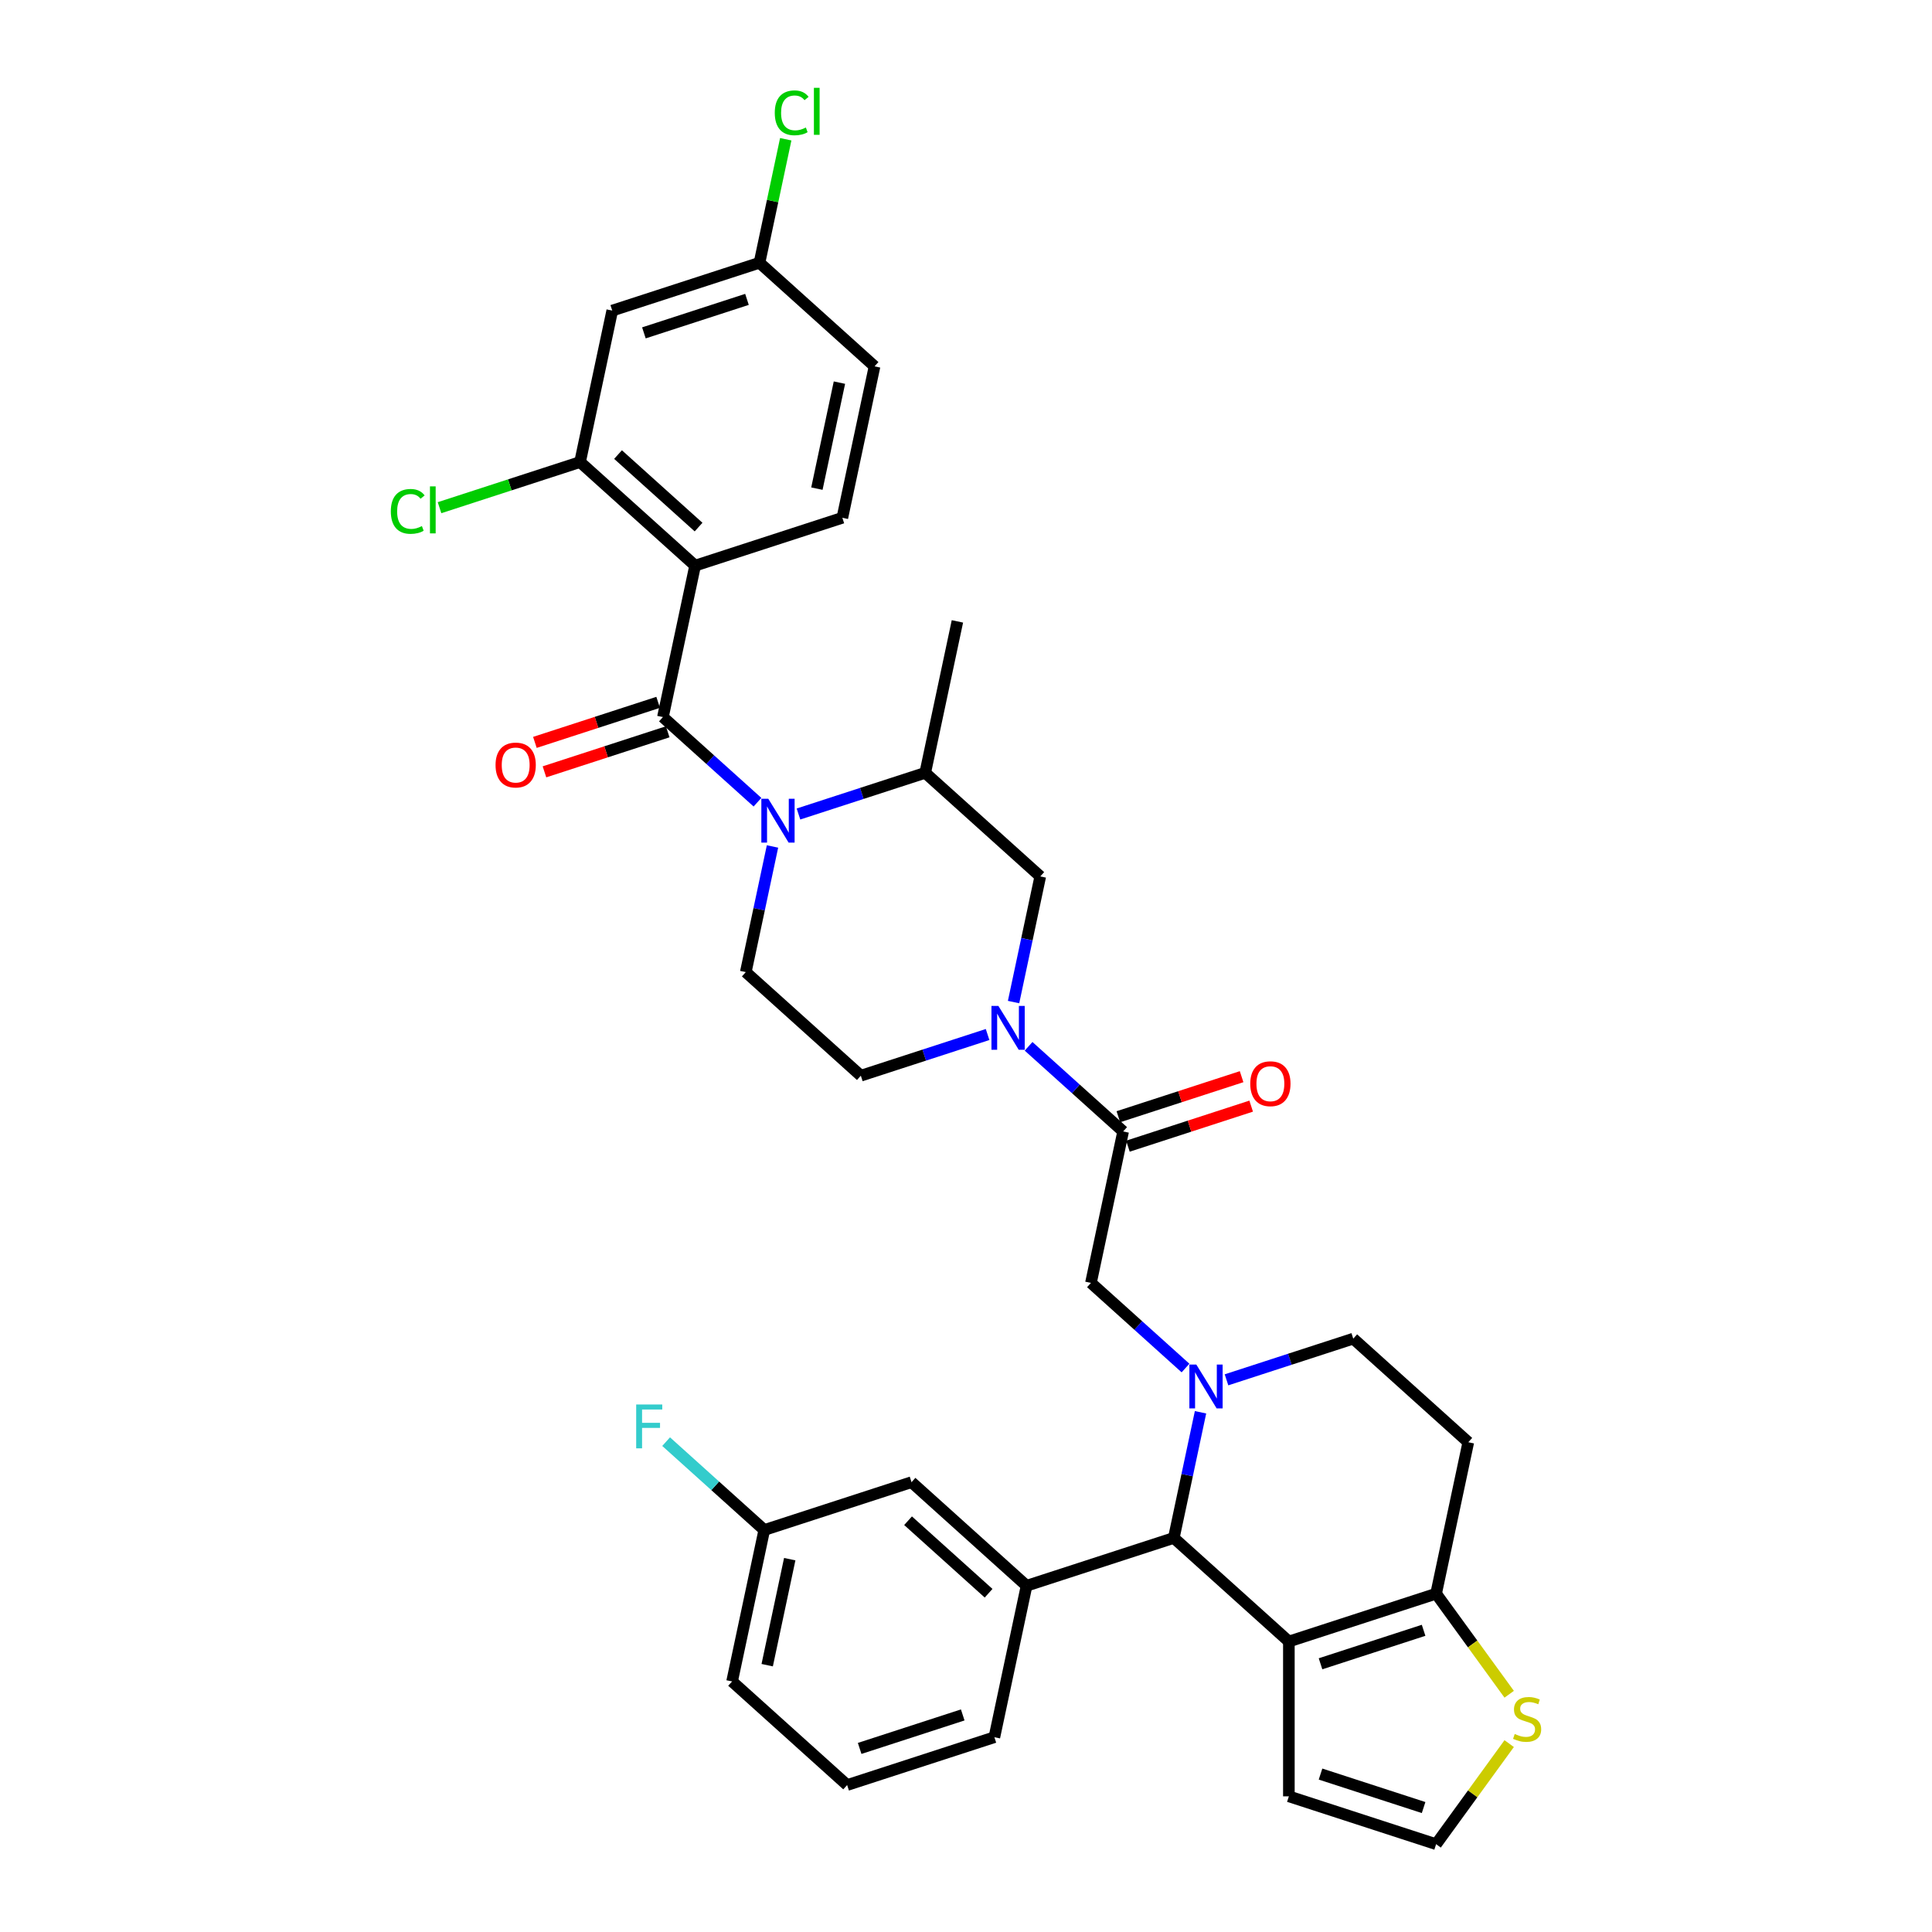 <?xml version='1.0' encoding='iso-8859-1'?>
<svg version='1.1' baseProfile='full'
              xmlns='http://www.w3.org/2000/svg'
                      xmlns:rdkit='http://www.rdkit.org/xml'
                      xmlns:xlink='http://www.w3.org/1999/xlink'
                  xml:space='preserve'
width='1000px' height='1000px' viewBox='0 0 1000 1000'>
<!-- END OF HEADER -->
<rect style='opacity:1.0;fill:#FFFFFF;stroke:none' width='1000' height='1000' x='0' y='0'> </rect>
<path class='bond-0' d='M 359.789,292.771 L 300.237,239.15' style='fill:none;fill-rule:evenodd;stroke:#000000;stroke-width:6px;stroke-linecap:butt;stroke-linejoin:miter;stroke-opacity:1' />
<path class='bond-0' d='M 361.58,272.817 L 319.894,235.283' style='fill:none;fill-rule:evenodd;stroke:#000000;stroke-width:6px;stroke-linecap:butt;stroke-linejoin:miter;stroke-opacity:1' />
<path class='bond-1' d='M 359.789,292.771 L 436.002,268.008' style='fill:none;fill-rule:evenodd;stroke:#000000;stroke-width:6px;stroke-linecap:butt;stroke-linejoin:miter;stroke-opacity:1' />
<path class='bond-2' d='M 359.789,292.771 L 343.128,371.155' style='fill:none;fill-rule:evenodd;stroke:#000000;stroke-width:6px;stroke-linecap:butt;stroke-linejoin:miter;stroke-opacity:1' />
<path class='bond-3' d='M 413.29,421.328 L 446.091,410.67' style='fill:none;fill-rule:evenodd;stroke:#0000FF;stroke-width:6px;stroke-linecap:butt;stroke-linejoin:miter;stroke-opacity:1' />
<path class='bond-3' d='M 446.091,410.67 L 478.893,400.012' style='fill:none;fill-rule:evenodd;stroke:#000000;stroke-width:6px;stroke-linecap:butt;stroke-linejoin:miter;stroke-opacity:1' />
<path class='bond-4' d='M 392.07,415.222 L 367.599,393.188' style='fill:none;fill-rule:evenodd;stroke:#0000FF;stroke-width:6px;stroke-linecap:butt;stroke-linejoin:miter;stroke-opacity:1' />
<path class='bond-4' d='M 367.599,393.188 L 343.128,371.155' style='fill:none;fill-rule:evenodd;stroke:#000000;stroke-width:6px;stroke-linecap:butt;stroke-linejoin:miter;stroke-opacity:1' />
<path class='bond-5' d='M 399.842,438.126 L 392.93,470.643' style='fill:none;fill-rule:evenodd;stroke:#0000FF;stroke-width:6px;stroke-linecap:butt;stroke-linejoin:miter;stroke-opacity:1' />
<path class='bond-5' d='M 392.93,470.643 L 386.019,503.159' style='fill:none;fill-rule:evenodd;stroke:#000000;stroke-width:6px;stroke-linecap:butt;stroke-linejoin:miter;stroke-opacity:1' />
<path class='bond-6' d='M 340.651,363.533 L 308.755,373.897' style='fill:none;fill-rule:evenodd;stroke:#000000;stroke-width:6px;stroke-linecap:butt;stroke-linejoin:miter;stroke-opacity:1' />
<path class='bond-6' d='M 308.755,373.897 L 276.859,384.261' style='fill:none;fill-rule:evenodd;stroke:#FF0000;stroke-width:6px;stroke-linecap:butt;stroke-linejoin:miter;stroke-opacity:1' />
<path class='bond-6' d='M 345.604,378.776 L 313.708,389.14' style='fill:none;fill-rule:evenodd;stroke:#000000;stroke-width:6px;stroke-linecap:butt;stroke-linejoin:miter;stroke-opacity:1' />
<path class='bond-6' d='M 313.708,389.14 L 281.812,399.503' style='fill:none;fill-rule:evenodd;stroke:#FF0000;stroke-width:6px;stroke-linecap:butt;stroke-linejoin:miter;stroke-opacity:1' />
<path class='bond-7' d='M 300.237,239.15 L 316.898,160.766' style='fill:none;fill-rule:evenodd;stroke:#000000;stroke-width:6px;stroke-linecap:butt;stroke-linejoin:miter;stroke-opacity:1' />
<path class='bond-8' d='M 300.237,239.15 L 263.869,250.966' style='fill:none;fill-rule:evenodd;stroke:#000000;stroke-width:6px;stroke-linecap:butt;stroke-linejoin:miter;stroke-opacity:1' />
<path class='bond-8' d='M 263.869,250.966 L 227.502,262.783' style='fill:none;fill-rule:evenodd;stroke:#00CC00;stroke-width:6px;stroke-linecap:butt;stroke-linejoin:miter;stroke-opacity:1' />
<path class='bond-9' d='M 316.898,160.766 L 393.111,136.003' style='fill:none;fill-rule:evenodd;stroke:#000000;stroke-width:6px;stroke-linecap:butt;stroke-linejoin:miter;stroke-opacity:1' />
<path class='bond-9' d='M 333.282,172.294 L 386.631,154.96' style='fill:none;fill-rule:evenodd;stroke:#000000;stroke-width:6px;stroke-linecap:butt;stroke-linejoin:miter;stroke-opacity:1' />
<path class='bond-10' d='M 607.565,796.027 L 667.117,849.647' style='fill:none;fill-rule:evenodd;stroke:#000000;stroke-width:6px;stroke-linecap:butt;stroke-linejoin:miter;stroke-opacity:1' />
<path class='bond-11' d='M 607.565,796.027 L 614.477,763.51' style='fill:none;fill-rule:evenodd;stroke:#000000;stroke-width:6px;stroke-linecap:butt;stroke-linejoin:miter;stroke-opacity:1' />
<path class='bond-11' d='M 614.477,763.51 L 621.389,730.993' style='fill:none;fill-rule:evenodd;stroke:#0000FF;stroke-width:6px;stroke-linecap:butt;stroke-linejoin:miter;stroke-opacity:1' />
<path class='bond-12' d='M 607.565,796.027 L 531.352,820.79' style='fill:none;fill-rule:evenodd;stroke:#000000;stroke-width:6px;stroke-linecap:butt;stroke-linejoin:miter;stroke-opacity:1' />
<path class='bond-13' d='M 634.836,714.195 L 667.638,703.537' style='fill:none;fill-rule:evenodd;stroke:#0000FF;stroke-width:6px;stroke-linecap:butt;stroke-linejoin:miter;stroke-opacity:1' />
<path class='bond-13' d='M 667.638,703.537 L 700.439,692.88' style='fill:none;fill-rule:evenodd;stroke:#000000;stroke-width:6px;stroke-linecap:butt;stroke-linejoin:miter;stroke-opacity:1' />
<path class='bond-14' d='M 613.617,708.089 L 589.146,686.056' style='fill:none;fill-rule:evenodd;stroke:#0000FF;stroke-width:6px;stroke-linecap:butt;stroke-linejoin:miter;stroke-opacity:1' />
<path class='bond-14' d='M 589.146,686.056 L 564.674,664.022' style='fill:none;fill-rule:evenodd;stroke:#000000;stroke-width:6px;stroke-linecap:butt;stroke-linejoin:miter;stroke-opacity:1' />
<path class='bond-15' d='M 700.439,692.88 L 759.991,746.5' style='fill:none;fill-rule:evenodd;stroke:#000000;stroke-width:6px;stroke-linecap:butt;stroke-linejoin:miter;stroke-opacity:1' />
<path class='bond-16' d='M 759.991,746.5 L 743.33,824.884' style='fill:none;fill-rule:evenodd;stroke:#000000;stroke-width:6px;stroke-linecap:butt;stroke-linejoin:miter;stroke-opacity:1' />
<path class='bond-17' d='M 667.117,849.647 L 743.33,824.884' style='fill:none;fill-rule:evenodd;stroke:#000000;stroke-width:6px;stroke-linecap:butt;stroke-linejoin:miter;stroke-opacity:1' />
<path class='bond-17' d='M 683.502,861.175 L 736.851,843.841' style='fill:none;fill-rule:evenodd;stroke:#000000;stroke-width:6px;stroke-linecap:butt;stroke-linejoin:miter;stroke-opacity:1' />
<path class='bond-18' d='M 667.117,849.647 L 667.117,929.782' style='fill:none;fill-rule:evenodd;stroke:#000000;stroke-width:6px;stroke-linecap:butt;stroke-linejoin:miter;stroke-opacity:1' />
<path class='bond-19' d='M 743.33,824.884 L 762.242,850.913' style='fill:none;fill-rule:evenodd;stroke:#000000;stroke-width:6px;stroke-linecap:butt;stroke-linejoin:miter;stroke-opacity:1' />
<path class='bond-19' d='M 762.242,850.913 L 781.153,876.943' style='fill:none;fill-rule:evenodd;stroke:#CCCC00;stroke-width:6px;stroke-linecap:butt;stroke-linejoin:miter;stroke-opacity:1' />
<path class='bond-20' d='M 781.153,902.487 L 762.242,928.516' style='fill:none;fill-rule:evenodd;stroke:#CCCC00;stroke-width:6px;stroke-linecap:butt;stroke-linejoin:miter;stroke-opacity:1' />
<path class='bond-20' d='M 762.242,928.516 L 743.33,954.545' style='fill:none;fill-rule:evenodd;stroke:#000000;stroke-width:6px;stroke-linecap:butt;stroke-linejoin:miter;stroke-opacity:1' />
<path class='bond-21' d='M 743.33,954.545 L 667.117,929.782' style='fill:none;fill-rule:evenodd;stroke:#000000;stroke-width:6px;stroke-linecap:butt;stroke-linejoin:miter;stroke-opacity:1' />
<path class='bond-21' d='M 736.851,935.588 L 683.502,918.254' style='fill:none;fill-rule:evenodd;stroke:#000000;stroke-width:6px;stroke-linecap:butt;stroke-linejoin:miter;stroke-opacity:1' />
<path class='bond-22' d='M 538.445,453.633 L 531.533,486.15' style='fill:none;fill-rule:evenodd;stroke:#000000;stroke-width:6px;stroke-linecap:butt;stroke-linejoin:miter;stroke-opacity:1' />
<path class='bond-22' d='M 531.533,486.15 L 524.621,518.667' style='fill:none;fill-rule:evenodd;stroke:#0000FF;stroke-width:6px;stroke-linecap:butt;stroke-linejoin:miter;stroke-opacity:1' />
<path class='bond-23' d='M 538.445,453.633 L 478.893,400.012' style='fill:none;fill-rule:evenodd;stroke:#000000;stroke-width:6px;stroke-linecap:butt;stroke-linejoin:miter;stroke-opacity:1' />
<path class='bond-24' d='M 564.674,664.022 L 581.336,585.638' style='fill:none;fill-rule:evenodd;stroke:#000000;stroke-width:6px;stroke-linecap:butt;stroke-linejoin:miter;stroke-opacity:1' />
<path class='bond-25' d='M 581.336,585.638 L 556.864,563.604' style='fill:none;fill-rule:evenodd;stroke:#000000;stroke-width:6px;stroke-linecap:butt;stroke-linejoin:miter;stroke-opacity:1' />
<path class='bond-25' d='M 556.864,563.604 L 532.393,541.57' style='fill:none;fill-rule:evenodd;stroke:#0000FF;stroke-width:6px;stroke-linecap:butt;stroke-linejoin:miter;stroke-opacity:1' />
<path class='bond-26' d='M 583.812,593.259 L 615.708,582.896' style='fill:none;fill-rule:evenodd;stroke:#000000;stroke-width:6px;stroke-linecap:butt;stroke-linejoin:miter;stroke-opacity:1' />
<path class='bond-26' d='M 615.708,582.896 L 647.604,572.532' style='fill:none;fill-rule:evenodd;stroke:#FF0000;stroke-width:6px;stroke-linecap:butt;stroke-linejoin:miter;stroke-opacity:1' />
<path class='bond-26' d='M 578.859,578.017 L 610.755,567.653' style='fill:none;fill-rule:evenodd;stroke:#000000;stroke-width:6px;stroke-linecap:butt;stroke-linejoin:miter;stroke-opacity:1' />
<path class='bond-26' d='M 610.755,567.653 L 642.651,557.289' style='fill:none;fill-rule:evenodd;stroke:#FF0000;stroke-width:6px;stroke-linecap:butt;stroke-linejoin:miter;stroke-opacity:1' />
<path class='bond-27' d='M 511.174,535.464 L 478.372,546.122' style='fill:none;fill-rule:evenodd;stroke:#0000FF;stroke-width:6px;stroke-linecap:butt;stroke-linejoin:miter;stroke-opacity:1' />
<path class='bond-27' d='M 478.372,546.122 L 445.571,556.78' style='fill:none;fill-rule:evenodd;stroke:#000000;stroke-width:6px;stroke-linecap:butt;stroke-linejoin:miter;stroke-opacity:1' />
<path class='bond-28' d='M 445.571,556.78 L 386.019,503.159' style='fill:none;fill-rule:evenodd;stroke:#000000;stroke-width:6px;stroke-linecap:butt;stroke-linejoin:miter;stroke-opacity:1' />
<path class='bond-29' d='M 531.352,820.79 L 471.801,767.169' style='fill:none;fill-rule:evenodd;stroke:#000000;stroke-width:6px;stroke-linecap:butt;stroke-linejoin:miter;stroke-opacity:1' />
<path class='bond-29' d='M 511.696,824.657 L 470.009,787.122' style='fill:none;fill-rule:evenodd;stroke:#000000;stroke-width:6px;stroke-linecap:butt;stroke-linejoin:miter;stroke-opacity:1' />
<path class='bond-30' d='M 531.352,820.79 L 514.691,899.174' style='fill:none;fill-rule:evenodd;stroke:#000000;stroke-width:6px;stroke-linecap:butt;stroke-linejoin:miter;stroke-opacity:1' />
<path class='bond-31' d='M 471.801,767.169 L 395.588,791.932' style='fill:none;fill-rule:evenodd;stroke:#000000;stroke-width:6px;stroke-linecap:butt;stroke-linejoin:miter;stroke-opacity:1' />
<path class='bond-32' d='M 395.588,791.932 L 370.187,769.061' style='fill:none;fill-rule:evenodd;stroke:#000000;stroke-width:6px;stroke-linecap:butt;stroke-linejoin:miter;stroke-opacity:1' />
<path class='bond-32' d='M 370.187,769.061 L 344.786,746.19' style='fill:none;fill-rule:evenodd;stroke:#33CCCC;stroke-width:6px;stroke-linecap:butt;stroke-linejoin:miter;stroke-opacity:1' />
<path class='bond-33' d='M 395.588,791.932 L 378.927,870.316' style='fill:none;fill-rule:evenodd;stroke:#000000;stroke-width:6px;stroke-linecap:butt;stroke-linejoin:miter;stroke-opacity:1' />
<path class='bond-33' d='M 408.765,807.022 L 397.102,861.89' style='fill:none;fill-rule:evenodd;stroke:#000000;stroke-width:6px;stroke-linecap:butt;stroke-linejoin:miter;stroke-opacity:1' />
<path class='bond-34' d='M 514.691,899.174 L 438.478,923.937' style='fill:none;fill-rule:evenodd;stroke:#000000;stroke-width:6px;stroke-linecap:butt;stroke-linejoin:miter;stroke-opacity:1' />
<path class='bond-34' d='M 498.307,887.645 L 444.958,904.98' style='fill:none;fill-rule:evenodd;stroke:#000000;stroke-width:6px;stroke-linecap:butt;stroke-linejoin:miter;stroke-opacity:1' />
<path class='bond-35' d='M 438.478,923.937 L 378.927,870.316' style='fill:none;fill-rule:evenodd;stroke:#000000;stroke-width:6px;stroke-linecap:butt;stroke-linejoin:miter;stroke-opacity:1' />
<path class='bond-36' d='M 478.893,400.012 L 495.554,321.628' style='fill:none;fill-rule:evenodd;stroke:#000000;stroke-width:6px;stroke-linecap:butt;stroke-linejoin:miter;stroke-opacity:1' />
<path class='bond-37' d='M 393.111,136.003 L 452.663,189.624' style='fill:none;fill-rule:evenodd;stroke:#000000;stroke-width:6px;stroke-linecap:butt;stroke-linejoin:miter;stroke-opacity:1' />
<path class='bond-38' d='M 393.111,136.003 L 399.905,104.039' style='fill:none;fill-rule:evenodd;stroke:#000000;stroke-width:6px;stroke-linecap:butt;stroke-linejoin:miter;stroke-opacity:1' />
<path class='bond-38' d='M 399.905,104.039 L 406.699,72.075' style='fill:none;fill-rule:evenodd;stroke:#00CC00;stroke-width:6px;stroke-linecap:butt;stroke-linejoin:miter;stroke-opacity:1' />
<path class='bond-39' d='M 452.663,189.624 L 436.002,268.008' style='fill:none;fill-rule:evenodd;stroke:#000000;stroke-width:6px;stroke-linecap:butt;stroke-linejoin:miter;stroke-opacity:1' />
<path class='bond-39' d='M 434.487,198.049 L 422.824,252.918' style='fill:none;fill-rule:evenodd;stroke:#000000;stroke-width:6px;stroke-linecap:butt;stroke-linejoin:miter;stroke-opacity:1' />
<path  class='atom-1' d='M 397.663 413.428
L 405.1 425.449
Q 405.837 426.635, 407.023 428.782
Q 408.209 430.93, 408.273 431.058
L 408.273 413.428
L 411.286 413.428
L 411.286 436.123
L 408.177 436.123
L 400.195 422.98
Q 399.266 421.442, 398.272 419.679
Q 397.311 417.916, 397.022 417.371
L 397.022 436.123
L 394.073 436.123
L 394.073 413.428
L 397.663 413.428
' fill='#0000FF'/>
<path  class='atom-3' d='M 256.497 395.982
Q 256.497 390.533, 259.19 387.488
Q 261.882 384.442, 266.915 384.442
Q 271.947 384.442, 274.64 387.488
Q 277.332 390.533, 277.332 395.982
Q 277.332 401.495, 274.608 404.636
Q 271.883 407.746, 266.915 407.746
Q 261.914 407.746, 259.19 404.636
Q 256.497 401.527, 256.497 395.982
M 266.915 405.181
Q 270.377 405.181, 272.236 402.873
Q 274.127 400.534, 274.127 395.982
Q 274.127 391.526, 272.236 389.283
Q 270.377 387.007, 266.915 387.007
Q 263.453 387.007, 261.562 389.251
Q 259.703 391.494, 259.703 395.982
Q 259.703 400.566, 261.562 402.873
Q 263.453 405.181, 266.915 405.181
' fill='#FF0000'/>
<path  class='atom-7' d='M 619.21 706.295
L 626.647 718.316
Q 627.384 719.502, 628.57 721.649
Q 629.756 723.797, 629.82 723.925
L 629.82 706.295
L 632.833 706.295
L 632.833 728.99
L 629.724 728.99
L 621.742 715.848
Q 620.813 714.309, 619.819 712.546
Q 618.857 710.783, 618.569 710.238
L 618.569 728.99
L 615.62 728.99
L 615.62 706.295
L 619.21 706.295
' fill='#0000FF'/>
<path  class='atom-12' d='M 784.022 897.504
Q 784.278 897.6, 785.336 898.049
Q 786.394 898.498, 787.548 898.786
Q 788.734 899.043, 789.888 899.043
Q 792.035 899.043, 793.285 898.017
Q 794.535 896.959, 794.535 895.132
Q 794.535 893.882, 793.894 893.113
Q 793.285 892.343, 792.324 891.927
Q 791.362 891.51, 789.759 891.029
Q 787.74 890.42, 786.522 889.843
Q 785.336 889.266, 784.47 888.048
Q 783.637 886.83, 783.637 884.779
Q 783.637 881.926, 785.56 880.163
Q 787.516 878.4, 791.362 878.4
Q 793.991 878.4, 796.972 879.65
L 796.234 882.118
Q 793.51 880.996, 791.458 880.996
Q 789.247 880.996, 788.028 881.926
Q 786.81 882.823, 786.842 884.394
Q 786.842 885.612, 787.451 886.349
Q 788.093 887.086, 788.99 887.503
Q 789.92 887.92, 791.458 888.401
Q 793.51 889.042, 794.728 889.683
Q 795.946 890.324, 796.811 891.638
Q 797.709 892.92, 797.709 895.132
Q 797.709 898.273, 795.593 899.972
Q 793.51 901.639, 790.016 901.639
Q 787.996 901.639, 786.458 901.19
Q 784.951 900.773, 783.156 900.036
L 784.022 897.504
' fill='#CCCC00'/>
<path  class='atom-18' d='M 516.767 520.67
L 524.204 532.69
Q 524.941 533.876, 526.127 536.024
Q 527.313 538.171, 527.377 538.3
L 527.377 520.67
L 530.39 520.67
L 530.39 543.364
L 527.281 543.364
L 519.299 530.222
Q 518.37 528.683, 517.376 526.92
Q 516.415 525.158, 516.126 524.613
L 516.126 543.364
L 513.177 543.364
L 513.177 520.67
L 516.767 520.67
' fill='#0000FF'/>
<path  class='atom-19' d='M 647.131 560.939
Q 647.131 555.49, 649.823 552.445
Q 652.516 549.399, 657.548 549.399
Q 662.581 549.399, 665.273 552.445
Q 667.966 555.49, 667.966 560.939
Q 667.966 566.452, 665.241 569.593
Q 662.517 572.703, 657.548 572.703
Q 652.548 572.703, 649.823 569.593
Q 647.131 566.484, 647.131 560.939
M 657.548 570.138
Q 661.01 570.138, 662.869 567.831
Q 664.761 565.491, 664.761 560.939
Q 664.761 556.483, 662.869 554.24
Q 661.01 551.964, 657.548 551.964
Q 654.087 551.964, 652.195 554.208
Q 650.336 556.451, 650.336 560.939
Q 650.336 565.523, 652.195 567.831
Q 654.087 570.138, 657.548 570.138
' fill='#FF0000'/>
<path  class='atom-24' d='M 329.288 726.964
L 342.783 726.964
L 342.783 729.56
L 332.333 729.56
L 332.333 736.452
L 341.629 736.452
L 341.629 739.08
L 332.333 739.08
L 332.333 749.658
L 329.288 749.658
L 329.288 726.964
' fill='#33CCCC'/>
<path  class='atom-34' d='M 202.291 264.698
Q 202.291 259.057, 204.92 256.108
Q 207.58 253.127, 212.613 253.127
Q 217.292 253.127, 219.793 256.428
L 217.677 258.159
Q 215.85 255.755, 212.613 255.755
Q 209.183 255.755, 207.356 258.063
Q 205.561 260.339, 205.561 264.698
Q 205.561 269.186, 207.42 271.494
Q 209.311 273.802, 212.965 273.802
Q 215.465 273.802, 218.382 272.295
L 219.28 274.699
Q 218.094 275.469, 216.299 275.917
Q 214.504 276.366, 212.516 276.366
Q 207.58 276.366, 204.92 273.353
Q 202.291 270.34, 202.291 264.698
' fill='#00CC00'/>
<path  class='atom-34' d='M 222.549 251.749
L 225.498 251.749
L 225.498 276.078
L 222.549 276.078
L 222.549 251.749
' fill='#00CC00'/>
<path  class='atom-35' d='M 401.021 58.404
Q 401.021 52.763, 403.649 49.814
Q 406.31 46.833, 411.342 46.833
Q 416.022 46.833, 418.523 50.134
L 416.407 51.865
Q 414.58 49.461, 411.342 49.461
Q 407.913 49.461, 406.086 51.769
Q 404.291 54.045, 404.291 58.404
Q 404.291 62.892, 406.15 65.2
Q 408.041 67.508, 411.695 67.508
Q 414.195 67.508, 417.112 66.001
L 418.01 68.405
Q 416.824 69.174, 415.029 69.623
Q 413.234 70.072, 411.246 70.072
Q 406.31 70.072, 403.649 67.059
Q 401.021 64.046, 401.021 58.404
' fill='#00CC00'/>
<path  class='atom-35' d='M 421.279 45.455
L 424.228 45.455
L 424.228 69.784
L 421.279 69.784
L 421.279 45.455
' fill='#00CC00'/>
</svg>
